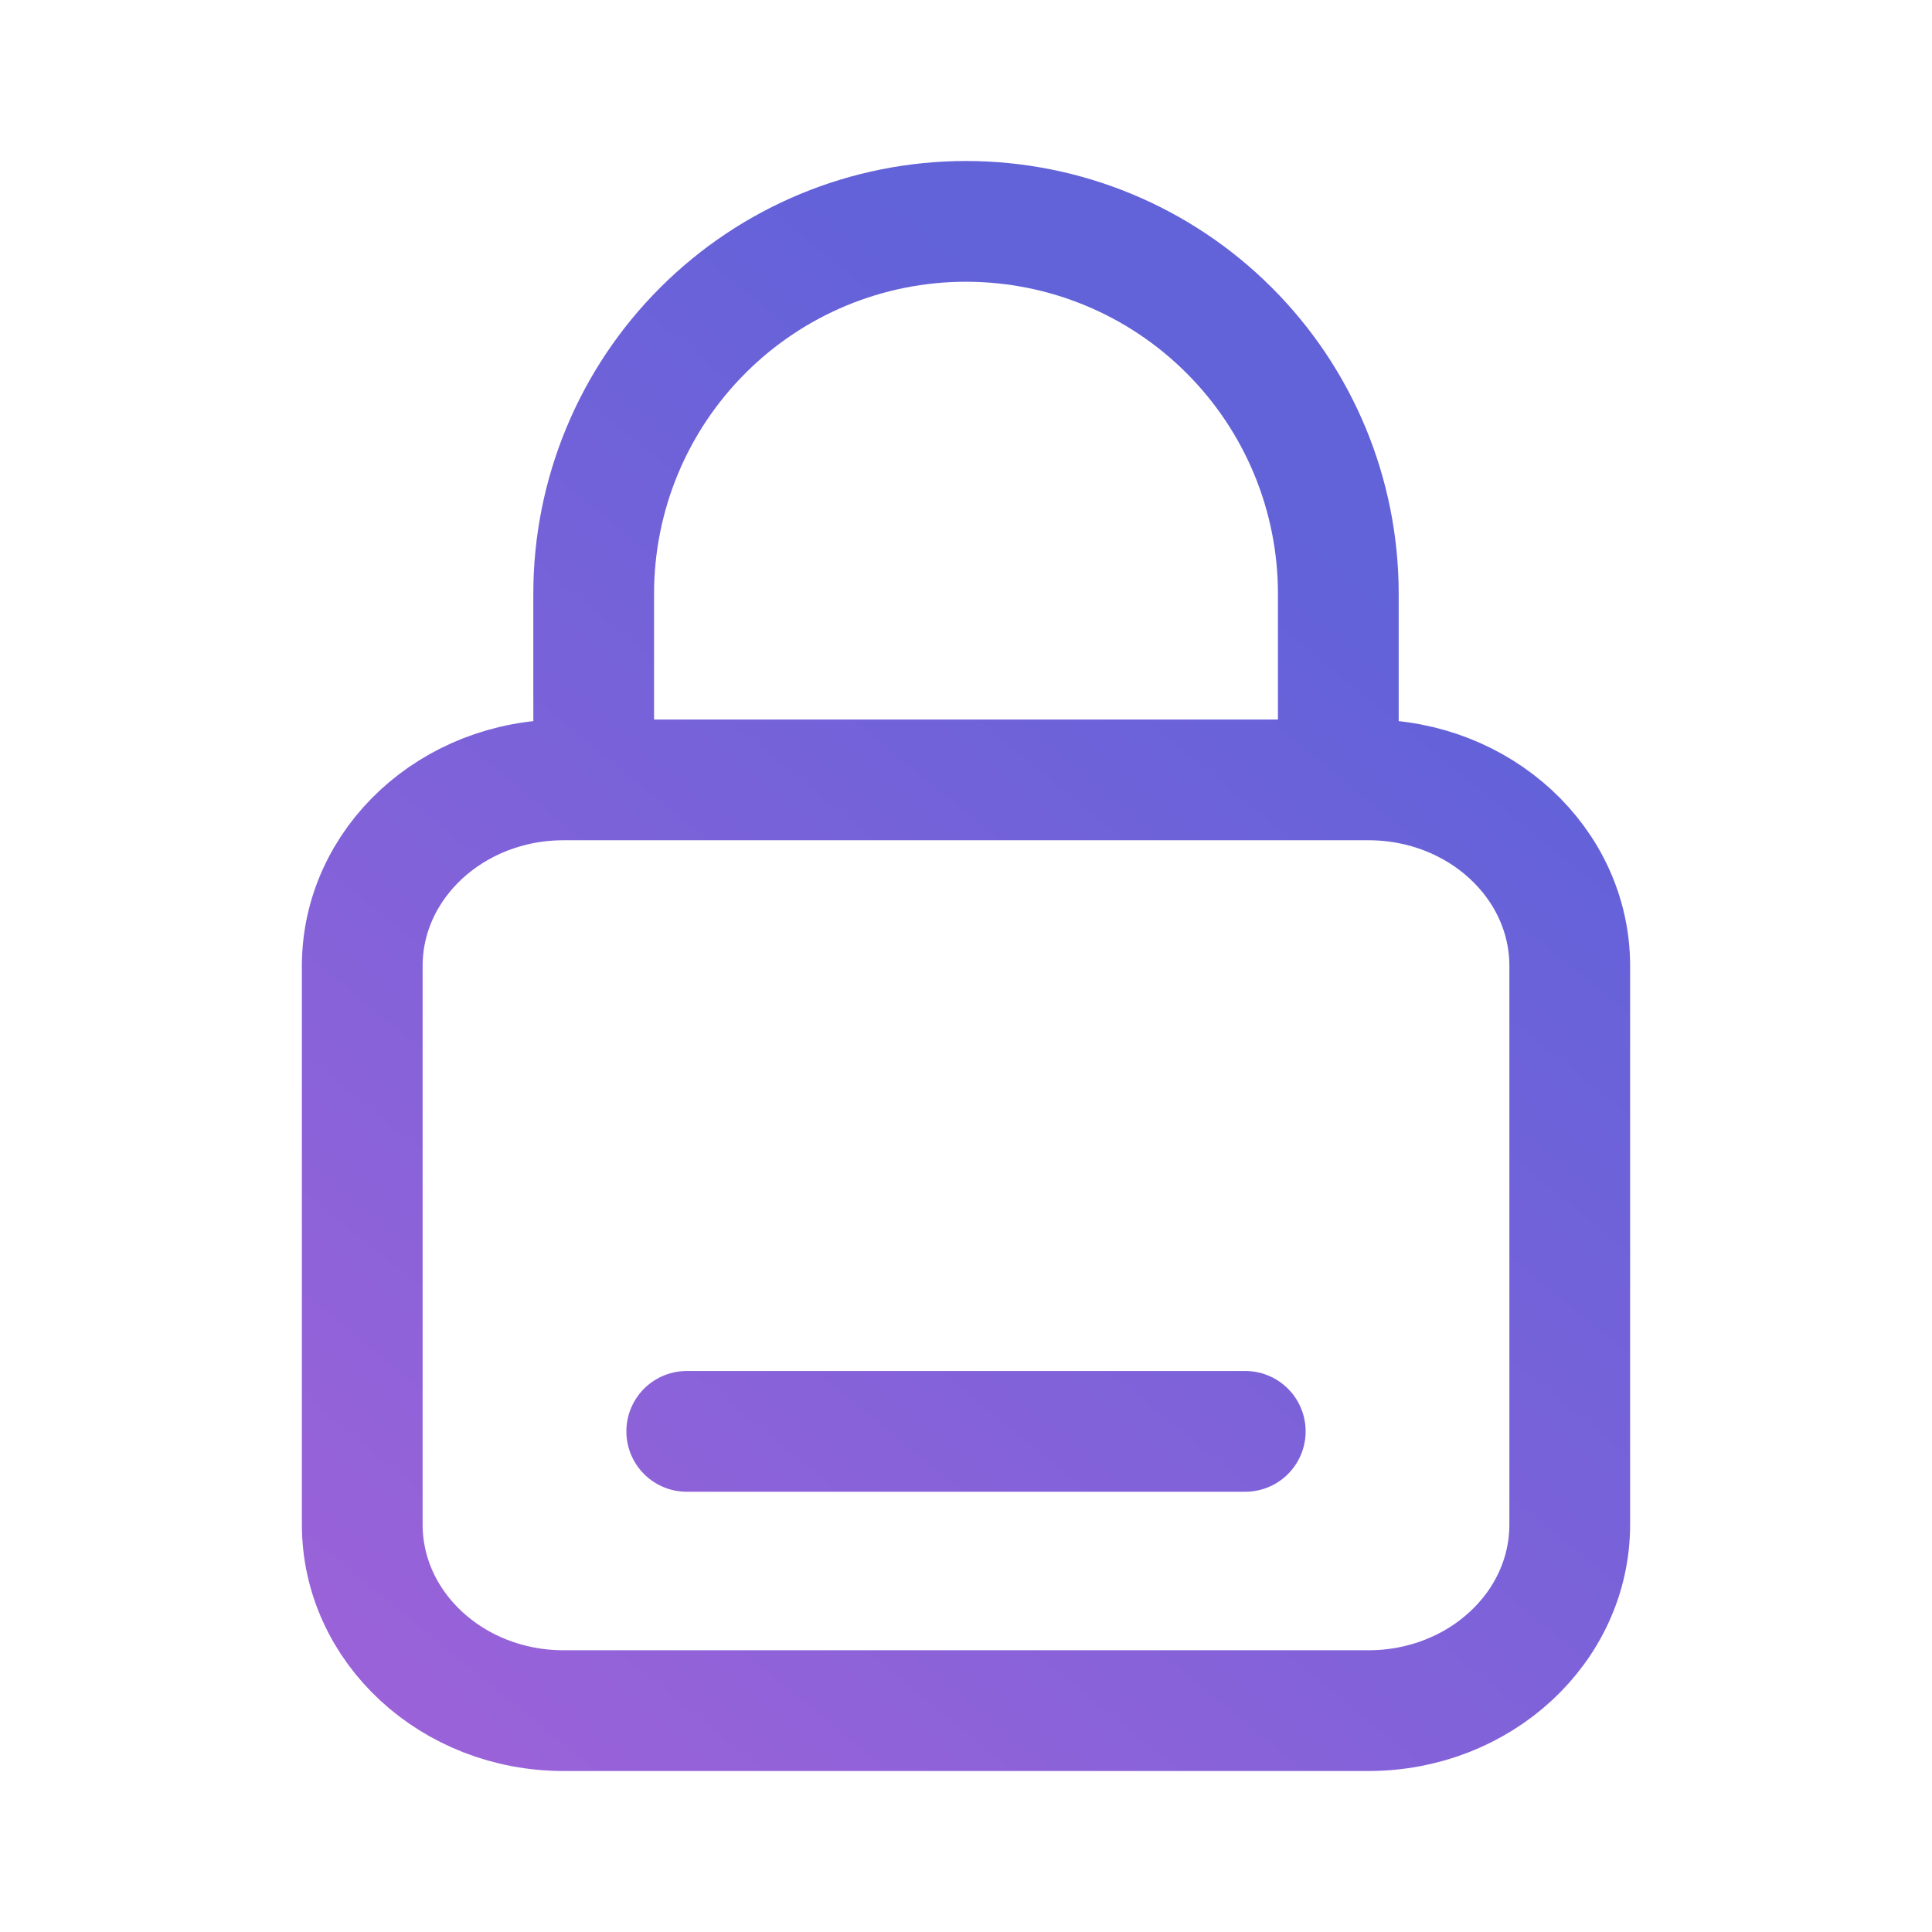 <svg width="24" height="24" viewBox="0 0 24 24" fill="none" xmlns="http://www.w3.org/2000/svg">
<path d="M7.375 9.688V7.375C7.375 6.148 7.862 4.972 8.73 4.105C9.597 3.237 10.773 2.75 12 2.75C13.227 2.75 14.403 3.237 15.27 4.105C16.138 4.972 16.625 6.148 16.625 7.375V9.688M8.531 17.781H15.469M17 9.688H7C5.619 9.688 4.5 10.723 4.5 12V18.938C4.5 20.215 5.619 21.25 7 21.25H17C18.381 21.25 19.5 20.215 19.5 18.938V12C19.5 10.723 18.381 9.688 17 9.688Z" stroke="url(#paint0_linear_11_1369)" stroke-width="1.5" stroke-linecap="round" stroke-linejoin="round"/>
<defs>
<linearGradient id="paint0_linear_11_1369" x1="11.559" y1="2.75" x2="-0.675" y2="17.717" gradientUnits="userSpaceOnUse">
<stop stop-color="#6262D9"/>
<stop offset="1" stop-color="#9D62D9"/>
<stop offset="1" stop-color="#9D62D9"/>
</linearGradient>
</defs>
</svg>
